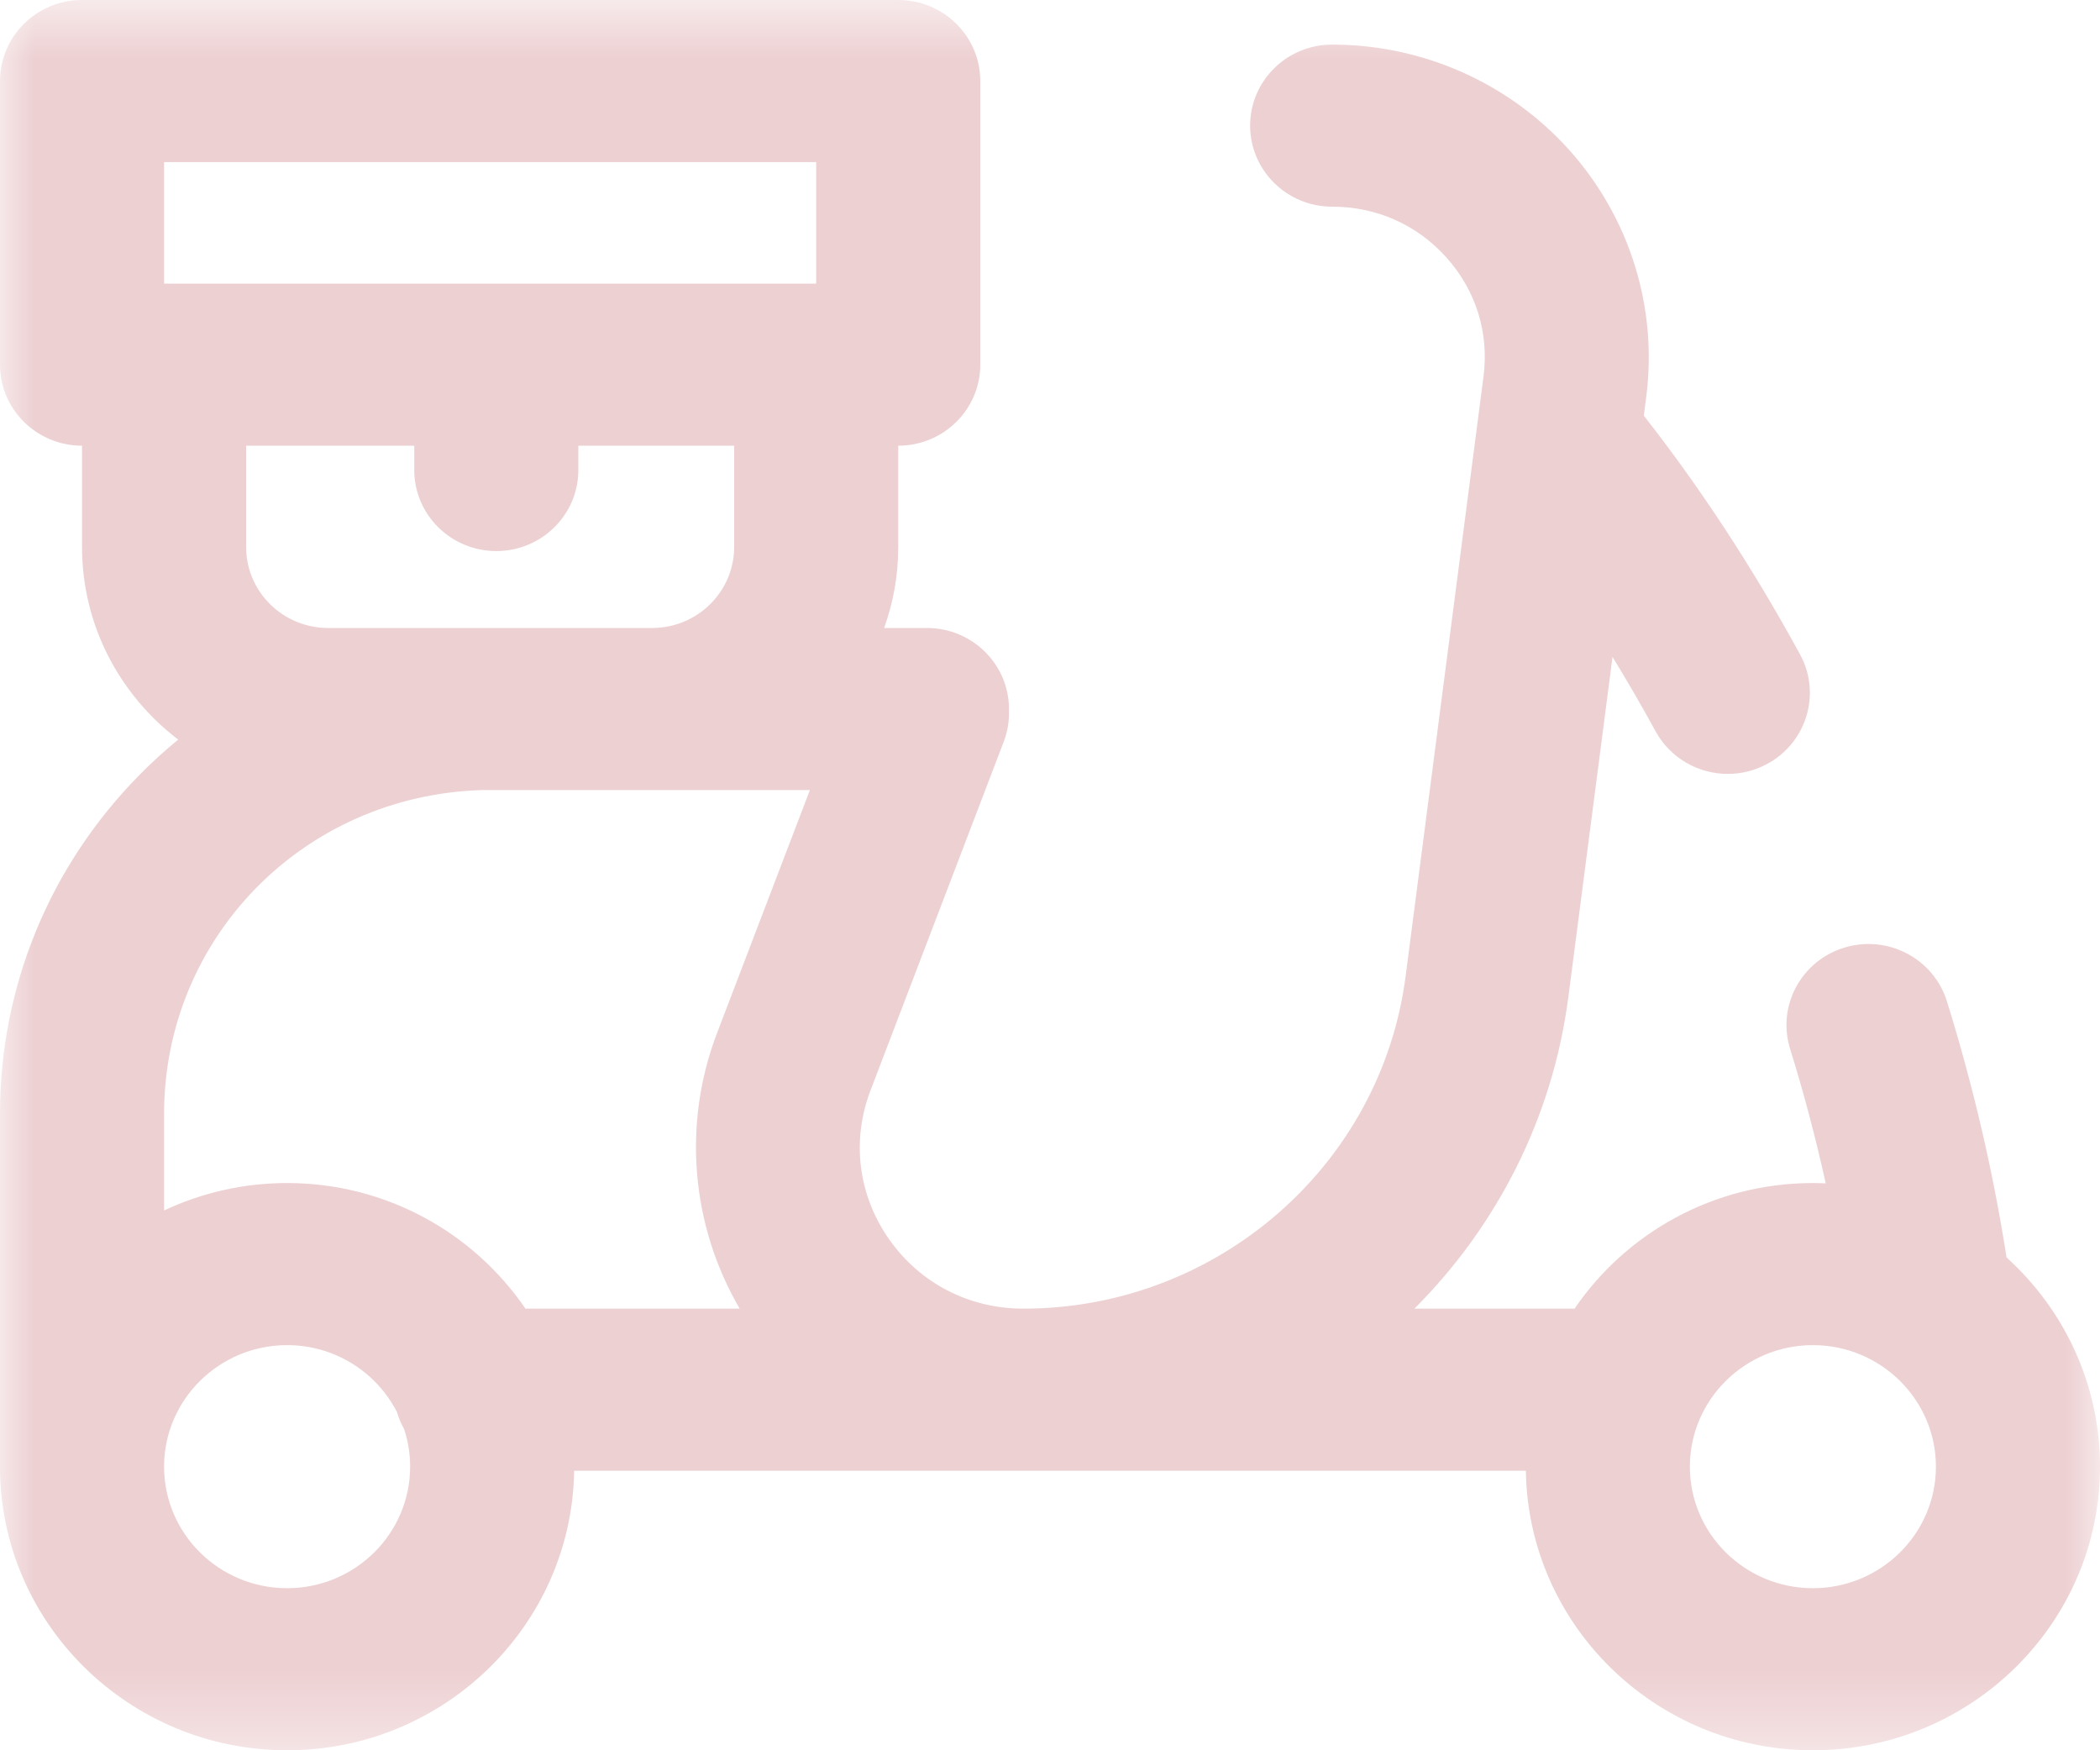 <?xml version="1.0" encoding="UTF-8"?>
<svg width="30px" height="25px" viewBox="0 0 30 25" version="1.1" xmlns="http://www.w3.org/2000/svg" xmlns:xlink="http://www.w3.org/1999/xlink">
    <!-- Generator: sketchtool 52.6 (67491) - http://www.bohemiancoding.com/sketch -->
    <title>A0038590-68C8-4ED1-8FED-928313D5AB18</title>
    <desc>Created with sketchtool.</desc>
    <defs>
        <polygon id="path-1" points="0 0.656 30 0.656 30 25.656 0 25.656"></polygon>
    </defs>
    <g id="Loja-Integrada" stroke="none" stroke-width="1" fill="none" fill-rule="evenodd">
        <g id="Home" transform="translate(-767, -681)">
            <g id="02_Diferenciais" transform="translate(212, 676)">
                <g id="Group-17" transform="translate(551, 2)">
                    <g id="icon-moto" transform="translate(4, 2.344)">
                        <mask id="mask-2" fill="white">
                            <use xlink:href="#path-1"></use>
                        </mask>
                        <g id="Clip-2"></g>
                        <path d="M25.898,23.341 C24.929,23.341 24.141,22.563 24.141,21.605 C24.141,20.648 24.929,19.869 25.898,19.869 C26.868,19.869 27.656,20.648 27.656,21.605 C27.656,22.563 26.868,23.341 25.898,23.341 Z M4.102,23.341 C3.132,23.341 2.344,22.563 2.344,21.605 C2.344,20.648 3.132,19.869 4.102,19.869 C4.787,19.869 5.381,20.259 5.671,20.825 C5.696,20.911 5.73,20.992 5.773,21.068 C5.829,21.237 5.859,21.418 5.859,21.605 C5.859,22.563 5.071,23.341 4.102,23.341 Z M6.88,11.941 L11.57,11.941 L10.243,15.413 C9.747,16.713 9.872,18.157 10.567,19.348 L7.506,19.348 C6.769,18.267 5.518,17.554 4.102,17.554 C3.473,17.554 2.877,17.695 2.344,17.946 L2.344,16.568 C2.344,14.051 4.336,12.02 6.88,11.941 Z M5.918,7.022 L5.918,7.369 C5.918,8.009 6.443,8.527 7.09,8.527 C7.737,8.527 8.262,8.009 8.262,7.369 L8.262,7.022 L10.488,7.022 L10.488,8.469 C10.488,9.107 9.963,9.626 9.316,9.626 L4.688,9.626 C4.041,9.626 3.516,9.107 3.516,8.469 L3.516,7.022 L5.918,7.022 Z M2.344,4.707 L11.66,4.707 L11.66,2.971 L2.344,2.971 L2.344,4.707 Z M28.665,18.617 C28.475,17.399 28.19,16.169 27.813,14.958 C27.623,14.347 26.967,14.003 26.349,14.191 C25.73,14.379 25.383,15.026 25.573,15.637 C25.771,16.274 25.94,16.917 26.082,17.559 C26.021,17.556 25.96,17.554 25.898,17.554 C24.482,17.554 23.231,18.267 22.494,19.348 L20.206,19.348 C21.378,18.175 22.18,16.632 22.405,14.896 L23.036,10.039 C23.247,10.384 23.453,10.738 23.651,11.101 C23.863,11.489 24.267,11.71 24.684,11.71 C24.872,11.71 25.062,11.665 25.239,11.571 C25.808,11.268 26.022,10.566 25.715,10.003 C25.04,8.767 24.29,7.622 23.483,6.593 L23.517,6.328 C23.683,5.055 23.285,3.773 22.427,2.809 C21.568,1.846 20.33,1.293 19.031,1.293 C18.384,1.293 17.859,1.811 17.859,2.45 C17.859,3.09 18.384,3.608 19.031,3.608 C19.666,3.608 20.247,3.867 20.667,4.338 C21.087,4.809 21.274,5.412 21.193,6.034 L20.08,14.602 C19.729,17.308 17.382,19.348 14.62,19.348 C13.842,19.348 13.143,18.986 12.7,18.355 C12.258,17.723 12.162,16.949 12.436,16.23 L14.339,11.25 C14.396,11.1 14.42,10.946 14.413,10.796 C14.413,10.792 14.414,10.788 14.414,10.784 C14.414,10.144 13.889,9.626 13.242,9.626 L12.63,9.626 C12.761,9.264 12.832,8.875 12.832,8.469 L12.832,7.022 C13.479,7.022 14.004,6.504 14.004,5.865 L14.004,1.814 C14.004,1.174 13.479,0.656 12.832,0.656 L1.172,0.656 C0.525,0.656 0,1.174 0,1.814 L0,5.865 C0,6.504 0.525,7.022 1.172,7.022 L1.172,8.469 C1.172,9.588 1.711,10.584 2.546,11.22 C2.353,11.378 2.167,11.547 1.991,11.726 C0.707,13.03 0,14.749 0,16.568 L0,21.605 C0,23.839 1.84,25.656 4.102,25.656 C6.343,25.656 8.17,23.87 8.202,21.663 L21.798,21.663 C21.83,23.87 23.657,25.656 25.898,25.656 C28.16,25.656 30,23.839 30,21.605 C30,20.423 29.485,19.359 28.665,18.617 Z" id="Fill-1" fill="#EDD0D2" mask="url(#mask-2)"></path>
                    </g>
                </g>
            </g>
        </g>
    </g>
</svg>